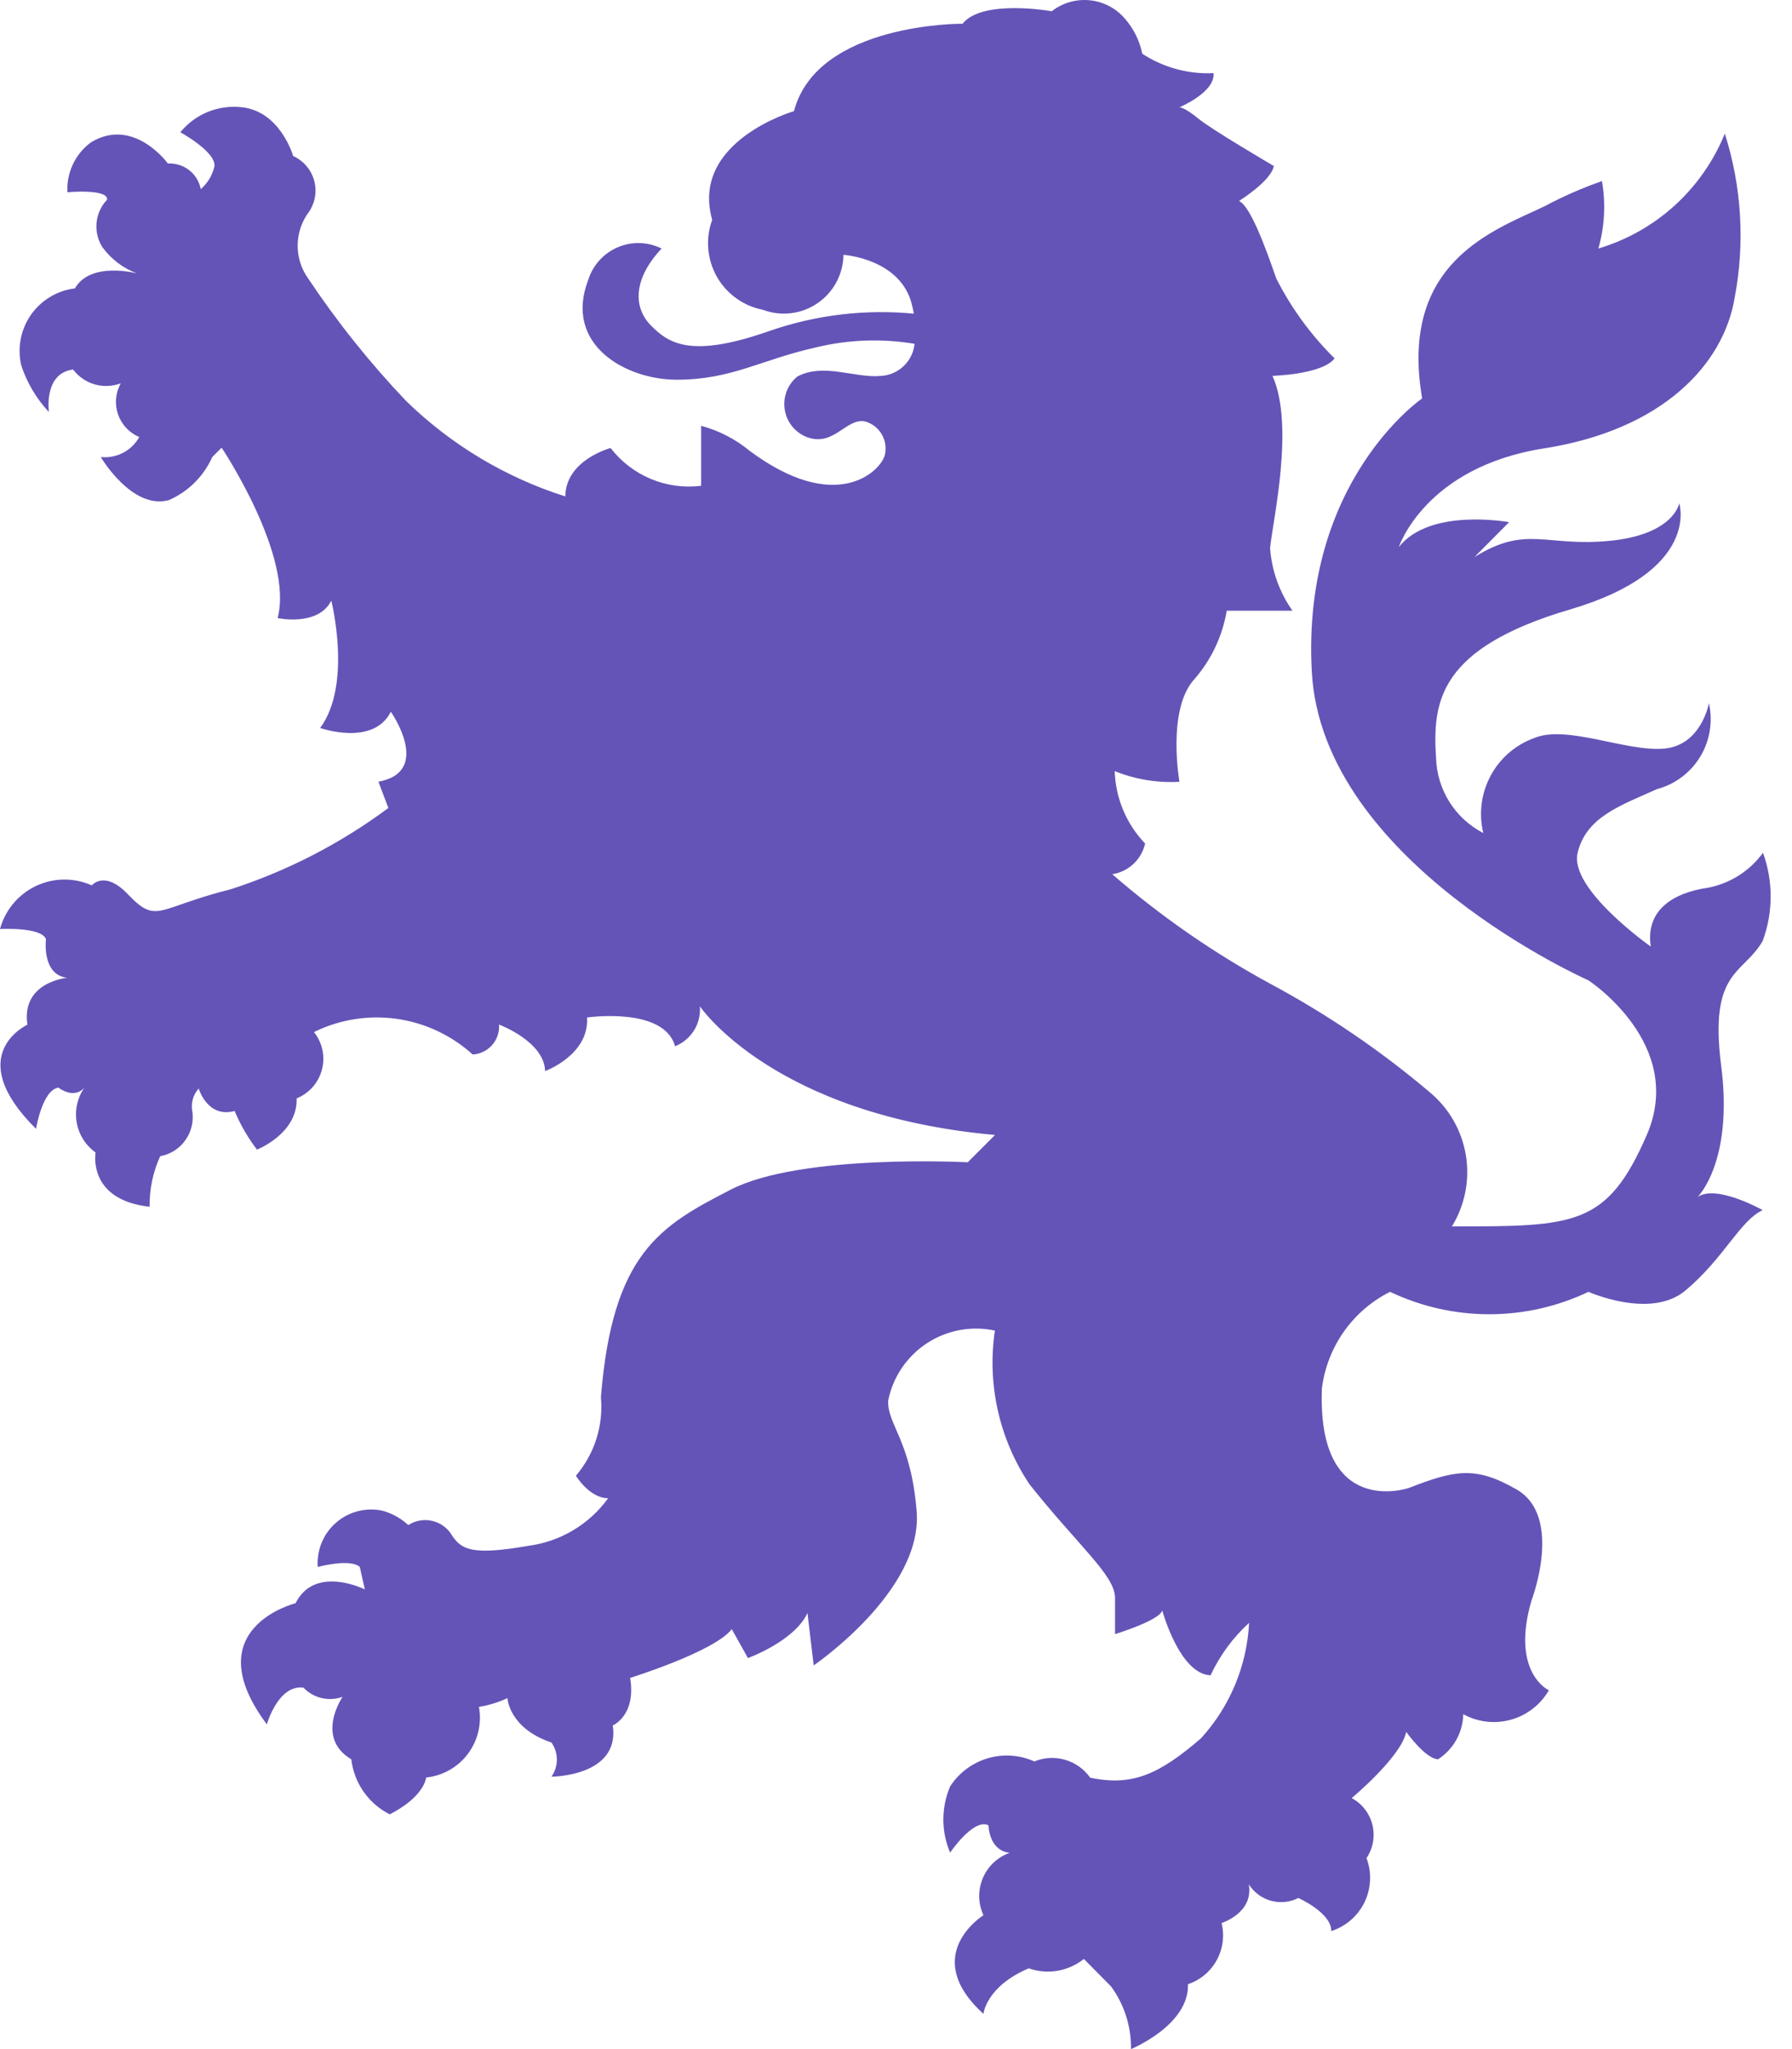 <svg width="56" height="64" viewBox="0 0 56 64" fill="none" xmlns="http://www.w3.org/2000/svg">
<g id="Hessen Logo">
<path id="logo-hessenweb-standard" d="M55.091 26.638C54.676 27.207 54.06 27.597 53.368 27.728C52.323 27.878 51.411 28.404 51.587 29.564C51.587 29.564 49.032 27.771 49.3 26.64C49.567 25.509 50.656 25.155 51.78 24.647C52.345 24.497 52.83 24.134 53.133 23.632C53.436 23.131 53.533 22.532 53.403 21.96C53.403 21.96 53.175 23.285 51.992 23.383C50.808 23.482 48.949 22.624 47.94 23.053C47.357 23.265 46.873 23.684 46.581 24.231C46.288 24.779 46.206 25.415 46.353 26.018C45.92 25.796 45.556 25.461 45.296 25.05C45.037 24.638 44.892 24.164 44.877 23.678C44.761 21.921 44.956 20.244 49.063 19.036C53.17 17.827 52.476 15.718 52.476 15.718C52.476 15.718 52.319 16.695 50.304 16.892C48.29 17.088 47.706 16.384 46.077 17.399L47.16 16.309C47.16 16.309 44.683 15.848 43.714 17.087C43.714 17.087 44.528 14.588 48.25 14.005C51.971 13.423 53.871 11.371 54.211 9.284C54.533 7.581 54.426 5.824 53.901 4.173C53.553 5.03 53.017 5.797 52.333 6.419C51.649 7.04 50.834 7.499 49.949 7.762C50.145 7.078 50.183 6.358 50.061 5.657C49.448 5.87 48.853 6.13 48.282 6.435C46.731 7.182 43.704 8.152 44.442 12.444C44.442 12.444 40.668 15.019 40.994 20.983C41.319 26.948 49.638 30.619 49.638 30.619C49.638 30.619 52.7 32.611 51.458 35.458C50.217 38.305 49.211 38.305 45.372 38.305C45.779 37.642 45.934 36.854 45.809 36.086C45.683 35.317 45.286 34.62 44.689 34.122C43.156 32.822 41.49 31.689 39.72 30.739C37.947 29.778 36.283 28.627 34.758 27.305C35.006 27.267 35.236 27.155 35.419 26.984C35.602 26.813 35.73 26.59 35.785 26.346C35.199 25.736 34.861 24.93 34.835 24.084C35.476 24.344 36.167 24.457 36.858 24.417C36.858 24.417 36.469 22.237 37.283 21.26C37.834 20.646 38.199 19.888 38.335 19.074H40.389C39.984 18.499 39.742 17.825 39.69 17.123C39.765 16.304 40.466 13.299 39.765 11.739C39.765 11.739 41.314 11.701 41.707 11.194C40.967 10.465 40.351 9.621 39.882 8.694C39.532 7.68 39.067 6.433 38.719 6.277C38.719 6.277 39.727 5.651 39.807 5.184C39.807 5.184 37.868 4.052 37.441 3.699C37.014 3.346 36.858 3.351 36.858 3.351C36.858 3.351 37.982 2.882 37.922 2.285C37.135 2.322 36.356 2.11 35.696 1.678C35.614 1.274 35.428 0.898 35.158 0.588C34.88 0.26 34.487 0.053 34.06 0.009C33.633 -0.035 33.206 0.087 32.868 0.351C32.868 0.351 30.7 -0.039 30.08 0.741C30.08 0.741 25.542 0.704 24.811 3.472C24.811 3.472 21.562 4.412 22.256 6.866C22.15 7.154 22.108 7.462 22.133 7.768C22.158 8.074 22.249 8.372 22.4 8.639C22.551 8.906 22.758 9.137 23.007 9.316C23.256 9.495 23.541 9.618 23.842 9.676C24.122 9.781 24.422 9.818 24.719 9.782C25.015 9.747 25.299 9.64 25.545 9.472C25.792 9.304 25.995 9.079 26.136 8.815C26.278 8.552 26.354 8.258 26.359 7.959C26.359 7.959 28.151 8.076 28.498 9.519C28.521 9.613 28.541 9.707 28.558 9.797C27.032 9.651 25.492 9.835 24.044 10.338C21.595 11.197 20.906 10.733 20.344 10.168C19.782 9.604 19.784 8.708 20.675 7.763C20.463 7.658 20.231 7.599 19.994 7.592C19.758 7.585 19.522 7.63 19.305 7.723C19.087 7.815 18.892 7.954 18.733 8.13C18.573 8.306 18.454 8.514 18.383 8.74C17.605 10.767 19.554 11.856 21.137 11.86C22.875 11.86 23.77 11.234 25.518 10.846C26.521 10.605 27.563 10.568 28.581 10.739C28.553 11.003 28.433 11.249 28.241 11.432C28.05 11.616 27.8 11.725 27.535 11.741C26.717 11.82 25.742 11.322 24.918 11.76C24.768 11.881 24.654 12.039 24.584 12.218C24.514 12.398 24.493 12.592 24.521 12.782C24.549 12.972 24.626 13.152 24.744 13.303C24.863 13.454 25.019 13.572 25.196 13.645C26.062 13.983 26.447 13.028 27.044 13.166C27.264 13.23 27.449 13.377 27.562 13.577C27.674 13.776 27.704 14.011 27.646 14.232C27.482 14.758 26.096 16.067 23.424 14.079C22.981 13.714 22.465 13.448 21.911 13.299V15.173C21.378 15.24 20.837 15.166 20.34 14.959C19.844 14.752 19.41 14.419 19.081 13.993C19.081 13.993 17.676 14.364 17.666 15.505C15.796 14.912 14.091 13.889 12.685 12.518C11.559 11.334 10.536 10.055 9.628 8.695C9.409 8.388 9.295 8.018 9.302 7.64C9.309 7.262 9.438 6.897 9.669 6.598C9.761 6.455 9.822 6.293 9.847 6.124C9.872 5.955 9.859 5.783 9.811 5.619C9.763 5.455 9.68 5.303 9.567 5.175C9.455 5.046 9.316 4.943 9.161 4.873C9.161 4.873 8.757 3.451 7.522 3.346C7.168 3.311 6.81 3.364 6.48 3.501C6.151 3.638 5.86 3.855 5.635 4.131C5.635 4.131 6.774 4.751 6.699 5.208C6.634 5.48 6.485 5.725 6.274 5.907C6.229 5.672 6.1 5.461 5.911 5.314C5.722 5.167 5.486 5.094 5.247 5.108C5.247 5.108 4.183 3.635 2.844 4.445C2.601 4.623 2.407 4.859 2.278 5.131C2.15 5.403 2.091 5.703 2.107 6.004C2.107 6.004 3.384 5.888 3.347 6.237C3.161 6.431 3.045 6.683 3.018 6.951C2.991 7.22 3.054 7.489 3.198 7.717C3.469 8.091 3.845 8.377 4.278 8.539C4.278 8.539 2.834 8.149 2.34 9.008C2.066 9.041 1.801 9.132 1.565 9.275C1.328 9.417 1.124 9.608 0.965 9.835C0.807 10.062 0.699 10.32 0.647 10.592C0.595 10.864 0.601 11.144 0.664 11.413C0.843 11.955 1.138 12.452 1.528 12.868C1.528 12.868 1.354 11.66 2.284 11.541C2.453 11.764 2.689 11.927 2.957 12.005C3.226 12.082 3.512 12.071 3.774 11.973C3.692 12.12 3.643 12.281 3.628 12.448C3.613 12.615 3.634 12.783 3.688 12.942C3.743 13.1 3.831 13.245 3.945 13.367C4.06 13.489 4.199 13.586 4.353 13.65C4.235 13.861 4.059 14.032 3.845 14.143C3.631 14.254 3.389 14.3 3.149 14.274C3.149 14.274 4.124 15.937 5.278 15.62C5.882 15.356 6.365 14.876 6.634 14.274L6.926 13.983C6.926 13.983 9.185 17.355 8.676 19.305C8.676 19.305 9.938 19.578 10.353 18.761C10.353 18.761 11.015 21.373 10.005 22.737C10.005 22.737 11.671 23.324 12.213 22.229C12.213 22.229 13.53 24.103 11.826 24.415L12.136 25.236C10.644 26.345 8.981 27.202 7.213 27.774C4.886 28.356 4.913 28.889 3.993 27.927C3.265 27.165 2.868 27.653 2.868 27.653C2.592 27.53 2.294 27.468 1.992 27.471C1.69 27.475 1.393 27.544 1.12 27.674C0.848 27.803 0.607 27.991 0.413 28.223C0.22 28.454 0.079 28.726 0 29.017C0 29.017 1.277 28.943 1.437 29.329C1.437 29.329 1.292 30.442 2.096 30.54C2.096 30.54 0.655 30.668 0.857 32.005C0.857 32.005 -1.209 32.945 1.126 35.257C1.126 35.257 1.32 34.048 1.825 33.969C1.825 33.969 2.301 34.351 2.639 33.969C2.418 34.284 2.331 34.675 2.396 35.054C2.461 35.434 2.674 35.773 2.987 35.996C2.987 35.996 2.719 37.476 4.676 37.691C4.667 37.146 4.78 36.607 5.006 36.112C5.316 36.056 5.594 35.883 5.781 35.628C5.969 35.374 6.052 35.057 6.015 34.743C5.985 34.612 5.988 34.476 6.021 34.346C6.055 34.217 6.119 34.097 6.209 33.997C6.209 33.997 6.479 34.932 7.332 34.7C7.512 35.13 7.747 35.535 8.03 35.906C8.03 35.906 9.308 35.408 9.269 34.306C9.462 34.229 9.634 34.107 9.772 33.951C9.909 33.795 10.008 33.608 10.061 33.407C10.114 33.206 10.118 32.995 10.075 32.791C10.032 32.587 9.941 32.397 9.811 32.235C10.613 31.84 11.514 31.697 12.399 31.822C13.283 31.947 14.109 32.335 14.771 32.935C14.887 32.929 15 32.9 15.104 32.849C15.209 32.798 15.302 32.727 15.378 32.641C15.455 32.553 15.514 32.452 15.551 32.342C15.588 32.232 15.603 32.116 15.595 32C15.595 32 17.008 32.526 17.035 33.453C17.035 33.453 18.419 32.949 18.344 31.78C18.344 31.78 20.748 31.429 21.096 32.678C21.341 32.581 21.549 32.407 21.689 32.183C21.829 31.958 21.892 31.694 21.871 31.43C21.871 31.43 24.156 34.825 31.094 35.449L30.455 36.089L30.242 36.302C30.242 36.302 25.032 36.026 22.837 37.155C20.642 38.285 19.141 39.124 18.779 43.638C18.819 44.079 18.77 44.523 18.636 44.944C18.502 45.366 18.284 45.756 17.997 46.092C17.997 46.092 18.423 46.795 19.004 46.795C18.712 47.198 18.342 47.538 17.915 47.793C17.488 48.048 17.014 48.214 16.521 48.279C14.736 48.593 14.43 48.386 14.142 47.984C14.077 47.866 13.989 47.763 13.883 47.681C13.777 47.599 13.656 47.54 13.526 47.507C13.396 47.474 13.261 47.468 13.129 47.49C12.997 47.512 12.87 47.56 12.758 47.633C12.527 47.418 12.247 47.263 11.942 47.182C11.689 47.129 11.427 47.135 11.177 47.201C10.926 47.266 10.694 47.389 10.499 47.56C10.304 47.73 10.151 47.944 10.052 48.183C9.954 48.423 9.911 48.682 9.929 48.941C9.929 48.941 10.938 48.667 11.244 48.941L11.4 49.642C11.4 49.642 9.842 48.862 9.236 50.074C9.236 50.074 6.093 50.853 8.339 53.857C8.339 53.857 8.69 52.609 9.483 52.71C9.637 52.872 9.835 52.985 10.052 53.036C10.269 53.087 10.496 53.074 10.705 52.998C10.705 52.998 9.833 54.267 10.978 54.949C11.021 55.312 11.152 55.66 11.361 55.959C11.571 56.259 11.851 56.502 12.177 56.667C12.177 56.667 13.186 56.197 13.32 55.517C13.577 55.49 13.825 55.41 14.05 55.282C14.274 55.155 14.47 54.982 14.624 54.775C14.779 54.568 14.889 54.331 14.948 54.079C15.007 53.828 15.014 53.566 14.967 53.312C15.275 53.262 15.575 53.169 15.859 53.038C15.859 53.038 15.896 53.973 17.233 54.425C17.343 54.581 17.402 54.767 17.402 54.958C17.402 55.149 17.343 55.335 17.233 55.491C17.233 55.491 19.383 55.491 19.15 53.891C19.15 53.891 19.887 53.58 19.692 52.406C19.692 52.406 22.327 51.587 22.868 50.884L23.373 51.787C23.373 51.787 24.826 51.261 25.233 50.381L25.428 52.016C25.428 52.016 28.835 49.697 28.646 47.216C28.474 44.994 27.717 44.485 27.756 43.743C27.829 43.379 27.974 43.033 28.182 42.726C28.39 42.419 28.657 42.156 28.967 41.953C29.277 41.75 29.625 41.611 29.989 41.543C30.354 41.475 30.728 41.481 31.09 41.559C30.842 43.239 31.228 44.95 32.171 46.359C33.721 48.306 34.845 49.206 34.845 49.907V51.039C34.845 51.039 36.24 50.612 36.32 50.299C36.32 50.299 36.862 52.291 37.83 52.325C38.119 51.705 38.528 51.148 39.034 50.687C38.967 52.029 38.435 53.305 37.529 54.295C36.222 55.42 35.388 55.798 34.069 55.523C33.878 55.253 33.602 55.056 33.285 54.964C32.968 54.872 32.629 54.89 32.324 55.015C31.864 54.809 31.346 54.775 30.863 54.918C30.38 55.062 29.964 55.373 29.691 55.797C29.552 56.124 29.48 56.476 29.48 56.831C29.48 57.186 29.552 57.538 29.691 57.864C29.691 57.864 30.427 56.774 30.892 57.011C30.892 57.011 30.892 57.791 31.552 57.87C31.364 57.936 31.193 58.041 31.048 58.177C30.903 58.314 30.789 58.479 30.712 58.663C30.635 58.846 30.597 59.044 30.6 59.243C30.604 59.442 30.649 59.638 30.733 59.819C30.733 59.819 28.718 61.067 30.733 62.9C30.733 62.9 30.809 62.047 32.148 61.477C32.436 61.579 32.746 61.605 33.047 61.554C33.349 61.502 33.632 61.375 33.871 61.184L34.722 62.045C35.136 62.611 35.354 63.298 35.343 64C35.343 64 37.166 63.253 37.124 61.973C37.507 61.845 37.827 61.578 38.022 61.223C38.217 60.869 38.271 60.454 38.174 60.062C38.174 60.062 39.183 59.75 39.025 58.853C39.184 59.105 39.431 59.288 39.717 59.367C40.004 59.445 40.309 59.415 40.574 59.28C40.574 59.28 41.62 59.749 41.6 60.314C41.826 60.242 42.035 60.125 42.214 59.97C42.393 59.815 42.538 59.625 42.642 59.412C42.745 59.198 42.803 58.966 42.814 58.729C42.825 58.492 42.787 58.256 42.703 58.034C42.805 57.883 42.874 57.713 42.906 57.534C42.937 57.354 42.931 57.171 42.888 56.994C42.844 56.817 42.764 56.652 42.652 56.508C42.541 56.364 42.4 56.246 42.24 56.16C42.24 56.16 43.789 54.873 43.944 54.093C43.944 54.093 44.554 54.946 44.942 54.946C45.178 54.794 45.373 54.587 45.51 54.341C45.647 54.096 45.721 53.821 45.727 53.54C46.182 53.79 46.716 53.851 47.216 53.712C47.716 53.572 48.141 53.243 48.402 52.794C48.402 52.794 47.199 52.248 47.86 49.986C47.86 49.986 48.868 47.362 47.388 46.518C46.093 45.772 45.451 45.924 44.022 46.475C44.022 46.475 41.148 47.459 41.31 43.355C41.392 42.717 41.629 42.109 42 41.585C42.371 41.06 42.865 40.636 43.439 40.348C44.408 40.809 45.467 41.048 46.54 41.048C47.612 41.048 48.671 40.809 49.64 40.348C49.64 40.348 51.579 41.218 52.666 40.31C53.886 39.288 54.369 38.127 55.084 37.796C55.084 37.796 53.632 36.977 53.05 37.387C53.05 37.387 54.174 36.293 53.787 33.289C53.399 30.286 54.484 30.441 55.084 29.388C55.414 28.497 55.416 27.517 55.09 26.625" fill="#6454b7"/>
</g>
</svg>
